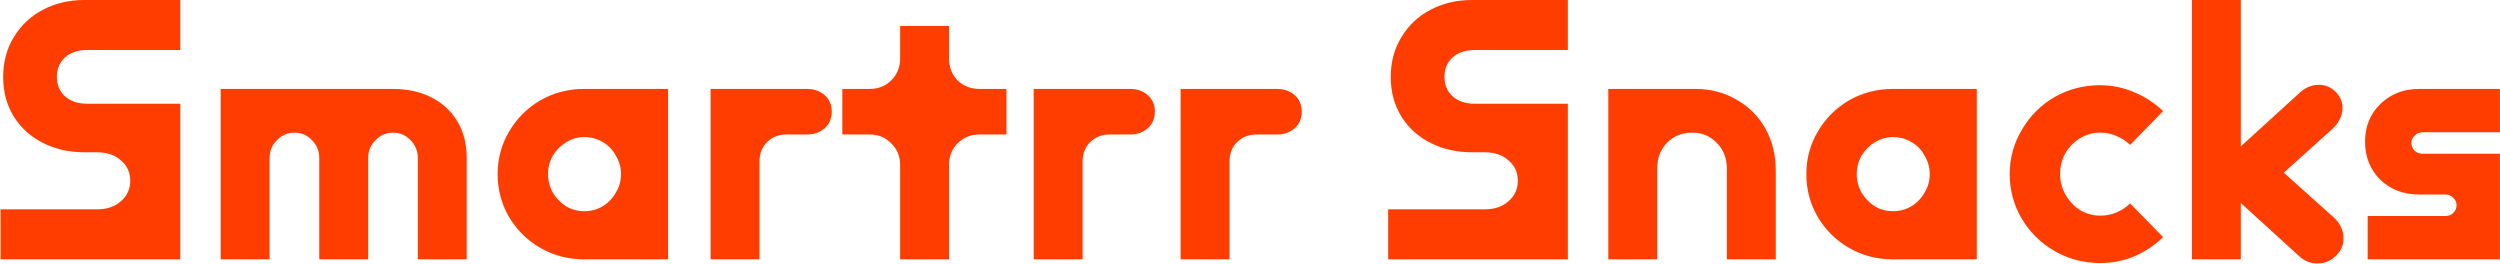 <svg width="2699" height="285" viewBox="0 0 2699 285" fill="none" xmlns="http://www.w3.org/2000/svg">
<path d="M0.6 280V226H104.6C115.533 226 124.2 223.067 130.6 217.2C137.267 211.333 140.6 204 140.6 195.2C140.6 186.133 137.267 178.8 130.6 173.2C124.2 167.333 115.533 164.4 104.6 164.4H91C74.733 164.4 59.933 161.067 46.6 154.4C33.267 147.733 22.733 138.267 15 126C7.267 113.467 3.4 99.2 3.4 83.2C3.4 66.933 7.267 52.533 15 40C22.733 27.2 33.267 17.333 46.6 10.4C59.933 3.467 74.733 -1.90735e-05 91 -1.90735e-05H194.6V54H94.2C84.067 54 76.067 56.667 70.2 62C64.333 67.333 61.4 74.267 61.4 82.8C61.4 91.6 64.333 98.667 70.2 104C76.333 109.333 84.333 112 94.2 112H194.6V280H0.6ZM238.269 280V96H424.269C440.002 96 453.869 99.067 465.869 105.2C477.869 111.333 487.202 120 493.869 131.2C500.535 142.4 503.869 155.467 503.869 170.4V280H451.069V170.4C451.069 162.933 448.402 156.533 443.069 151.2C438.002 145.867 431.735 143.2 424.269 143.2C417.069 143.2 410.802 145.867 405.469 151.2C400.135 156.533 397.469 162.933 397.469 170.4V280H344.669V170.4C344.669 162.933 342.002 156.533 336.669 151.2C331.602 145.867 325.335 143.2 317.869 143.2C310.669 143.2 304.402 145.867 299.069 151.2C293.735 156.533 291.069 162.933 291.069 170.4V280H238.269ZM630.853 280C613.52 280 597.653 275.867 583.253 267.6C569.12 259.333 557.92 248.267 549.653 234.4C541.386 220.267 537.253 204.8 537.253 188C537.253 171.2 541.386 155.867 549.653 142C557.92 127.867 569.12 116.667 583.253 108.4C597.653 100.133 613.52 96 630.853 96H721.253V280H630.853ZM630.853 228C638.053 228 644.586 226.267 650.453 222.8C656.586 219.067 661.386 214.133 664.853 208C668.586 201.867 670.453 195.2 670.453 188C670.453 180.8 668.586 174.133 664.853 168C661.386 161.6 656.586 156.667 650.453 153.2C644.586 149.733 638.053 148 630.853 148C623.653 148 617.12 149.867 611.253 153.6C605.386 157.067 600.586 161.867 596.853 168C593.386 174.133 591.653 180.8 591.653 188C591.653 195.2 593.386 201.867 596.853 208C600.586 214.133 605.386 219.067 611.253 222.8C617.12 226.267 623.653 228 630.853 228ZM767.175 280V96H871.175C878.908 96 885.308 98.267 890.375 102.8C895.442 107.333 897.975 113.2 897.975 120.4C897.975 127.867 895.442 133.867 890.375 138.4C885.308 142.933 878.908 145.2 871.175 145.2H849.175C840.642 145.2 833.575 148 827.975 153.6C822.642 158.933 819.975 165.867 819.975 174.4V280H767.175ZM971.769 178C971.769 168.667 968.569 160.933 962.169 154.8C956.035 148.4 948.302 145.2 938.969 145.2H909.369V96H938.969C948.302 96 956.035 92.933 962.169 86.8C968.569 80.4 971.769 72.533 971.769 63.2V28H1024.57V63.2C1024.57 72.533 1027.64 80.4 1033.77 86.8C1040.17 92.933 1048.04 96 1057.37 96H1086.57V145.2H1057.37C1048.04 145.2 1040.17 148.4 1033.77 154.8C1027.64 160.933 1024.57 168.667 1024.57 178V280H971.769V178ZM1116 280V96H1220C1227.74 96 1234.14 98.267 1239.2 102.8C1244.27 107.333 1246.8 113.2 1246.8 120.4C1246.8 127.867 1244.27 133.867 1239.2 138.4C1234.14 142.933 1227.74 145.2 1220 145.2H1198C1189.47 145.2 1182.4 148 1176.8 153.6C1171.47 158.933 1168.8 165.867 1168.8 174.4V280H1116ZM1274.6 280V96H1378.6C1386.33 96 1392.73 98.267 1397.8 102.8C1402.86 107.333 1405.4 113.2 1405.4 120.4C1405.4 127.867 1402.86 133.867 1397.8 138.4C1392.73 142.933 1386.33 145.2 1378.6 145.2H1356.6C1348.06 145.2 1341 148 1335.4 153.6C1330.06 158.933 1327.4 165.867 1327.4 174.4V280H1274.6ZM1498.65 280V226H1602.65C1613.58 226 1622.25 223.067 1628.65 217.2C1635.31 211.333 1638.65 204 1638.65 195.2C1638.65 186.133 1635.31 178.8 1628.65 173.2C1622.25 167.333 1613.58 164.4 1602.65 164.4H1589.05C1572.78 164.4 1557.98 161.067 1544.65 154.4C1531.31 147.733 1520.78 138.267 1513.05 126C1505.31 113.467 1501.45 99.2 1501.45 83.2C1501.45 66.933 1505.31 52.533 1513.05 40C1520.78 27.2 1531.31 17.333 1544.65 10.4C1557.98 3.467 1572.78 -1.90735e-05 1589.05 -1.90735e-05H1692.65V54H1592.25C1582.11 54 1574.11 56.667 1568.25 62C1562.38 67.333 1559.45 74.267 1559.45 82.8C1559.45 91.6 1562.38 98.667 1568.25 104C1574.38 109.333 1582.38 112 1592.25 112H1692.65V280H1498.65ZM1736.32 280V96H1830.32C1846.85 96 1861.65 99.867 1874.72 107.6C1888.05 115.067 1898.45 125.467 1905.92 138.8C1913.38 152.133 1917.12 167.333 1917.12 184.4V280H1864.32V182C1864.32 170.8 1860.72 161.6 1853.52 154.4C1846.58 146.933 1837.65 143.2 1826.72 143.2C1815.78 143.2 1806.72 146.933 1799.52 154.4C1792.58 161.6 1789.12 170.8 1789.12 182V280H1736.32ZM2043.74 280C2026.41 280 2010.54 275.867 1996.14 267.6C1982.01 259.333 1970.81 248.267 1962.54 234.4C1954.28 220.267 1950.14 204.8 1950.14 188C1950.14 171.2 1954.28 155.867 1962.54 142C1970.81 127.867 1982.01 116.667 1996.14 108.4C2010.54 100.133 2026.41 96 2043.74 96H2134.14V280H2043.74ZM2043.74 228C2050.94 228 2057.48 226.267 2063.34 222.8C2069.48 219.067 2074.28 214.133 2077.74 208C2081.48 201.867 2083.34 195.2 2083.34 188C2083.34 180.8 2081.48 174.133 2077.74 168C2074.28 161.6 2069.48 156.667 2063.34 153.2C2057.48 149.733 2050.94 148 2043.74 148C2036.54 148 2030.01 149.867 2024.14 153.6C2018.28 157.067 2013.48 161.867 2009.74 168C2006.28 174.133 2004.54 180.8 2004.54 188C2004.54 195.2 2006.28 201.867 2009.74 208C2013.48 214.133 2018.28 219.067 2024.14 222.8C2030.01 226.267 2036.54 228 2043.74 228ZM2267.67 284C2249.8 284 2233.4 279.733 2218.47 271.2C2203.53 262.667 2191.67 251.067 2182.87 236.4C2174.07 221.467 2169.67 205.333 2169.67 188C2169.67 170.667 2174.07 154.667 2182.87 140C2191.67 125.067 2203.4 113.333 2218.07 104.8C2233 96.267 2249.4 92 2267.27 92C2280.07 92 2292.33 94.533 2304.07 99.6C2315.8 104.4 2326.2 111.2 2335.27 120L2299.67 156.4C2295.13 152.133 2290.2 148.933 2284.87 146.8C2279.53 144.4 2273.67 143.2 2267.27 143.2C2259.53 143.2 2252.33 145.2 2245.67 149.2C2239 153.2 2233.67 158.667 2229.67 165.6C2225.93 172.267 2224.07 179.733 2224.07 188C2224.07 196 2226.07 203.467 2230.07 210.4C2234.07 217.333 2239.27 222.8 2245.67 226.8C2252.33 230.8 2259.67 232.8 2267.67 232.8C2274.07 232.8 2279.93 231.6 2285.27 229.2C2290.87 226.8 2295.67 223.6 2299.67 219.6L2335.27 256C2326.2 264.8 2315.8 271.733 2304.07 276.8C2292.33 281.6 2280.2 284 2267.67 284ZM2366.39 280V-1.90735e-05H2419.19V170L2409.99 166.4L2481.99 100.8C2488.13 94.933 2494.93 91.867 2502.39 91.6C2510.13 91.333 2516.66 94 2521.99 99.6C2527.33 105.2 2529.59 111.733 2528.79 119.2C2527.99 126.667 2524.39 133.333 2517.99 139.2L2465.59 186.4L2519.59 234.8C2525.99 240.667 2529.46 247.6 2529.99 255.6C2530.53 263.333 2527.99 270 2522.39 275.6C2516.79 281.467 2510.13 284.4 2502.39 284.4C2494.66 284.667 2487.73 281.867 2481.59 276L2409.99 210.8L2419.19 207.2V280H2366.39ZM2556.12 280V233.2H2640.12C2643.58 233.2 2646.38 232.133 2648.52 230C2650.92 227.6 2652.12 224.8 2652.12 221.6C2652.12 218.4 2650.92 215.733 2648.52 213.6C2646.38 211.2 2643.58 210 2640.12 210H2611.72C2594.92 210 2580.92 204.667 2569.72 194C2558.78 183.067 2553.32 169.333 2553.32 152.8C2553.32 136.533 2558.78 123.067 2569.72 112.4C2580.92 101.467 2594.92 96 2611.72 96H2698.92V142.8H2615.32C2612.12 142.8 2609.32 144 2606.92 146.4C2604.52 148.533 2603.32 151.2 2603.32 154.4C2603.32 157.6 2604.52 160.4 2606.92 162.8C2609.32 164.933 2612.12 166 2615.32 166H2698.92V280H2556.12Z" fill="#FF3D00"/>
</svg>
